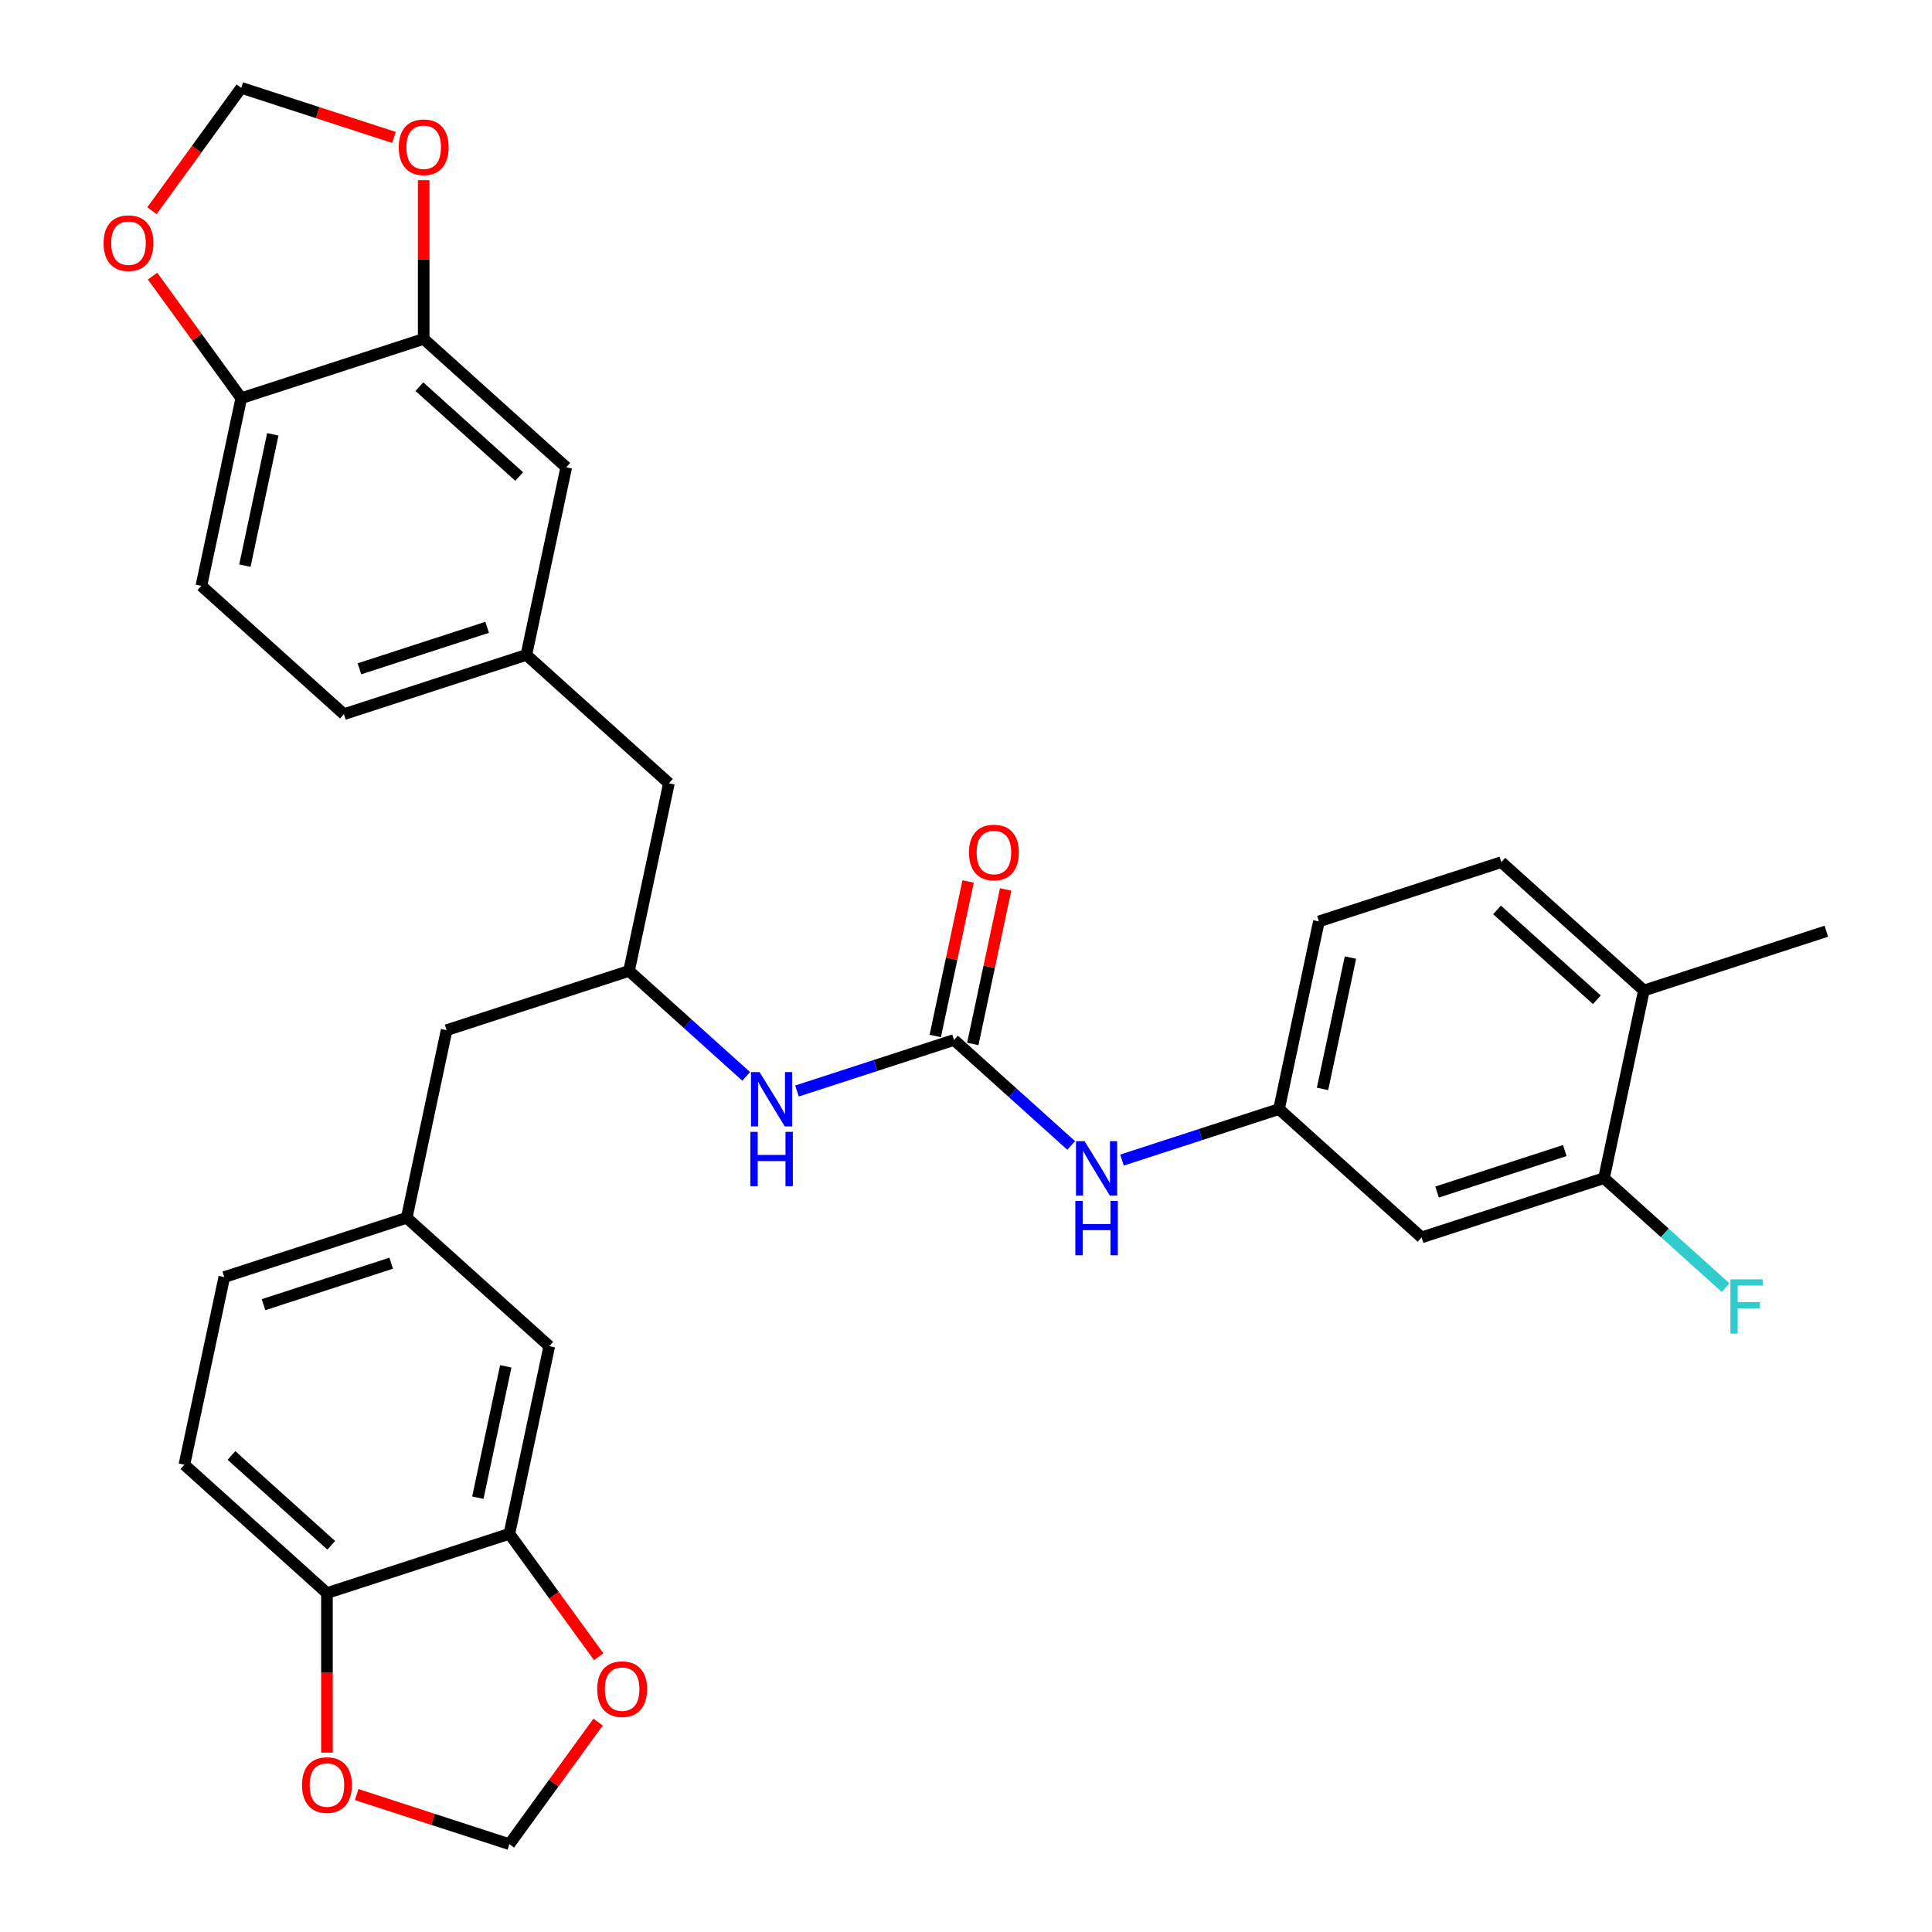 <?xml version='1.0' encoding='iso-8859-1'?>
<svg version='1.1' baseProfile='full'
              xmlns='http://www.w3.org/2000/svg'
                      xmlns:rdkit='http://www.rdkit.org/xml'
                      xmlns:xlink='http://www.w3.org/1999/xlink'
                  xml:space='preserve'
width='1000px' height='1000px' viewBox='0 0 1000 1000'>
<!-- END OF HEADER -->
<rect style='opacity:1.0;fill:#FFFFFF;stroke:none' width='1000' height='1000' x='0' y='0'> </rect>
<path class='bond-2' d='M 493.803,538.292 L 453.161,551.497' style='fill:none;fill-rule:evenodd;stroke:#000000;stroke-width:6px;stroke-linecap:butt;stroke-linejoin:miter;stroke-opacity:1' />
<path class='bond-2' d='M 453.161,551.497 L 412.52,564.702' style='fill:none;fill-rule:evenodd;stroke:#0000FF;stroke-width:6px;stroke-linecap:butt;stroke-linejoin:miter;stroke-opacity:1' />
<path class='bond-3' d='M 493.803,538.292 L 524.123,565.592' style='fill:none;fill-rule:evenodd;stroke:#000000;stroke-width:6px;stroke-linecap:butt;stroke-linejoin:miter;stroke-opacity:1' />
<path class='bond-3' d='M 524.123,565.592 L 554.443,592.892' style='fill:none;fill-rule:evenodd;stroke:#0000FF;stroke-width:6px;stroke-linecap:butt;stroke-linejoin:miter;stroke-opacity:1' />
<path class='bond-16' d='M 503.515,540.356 L 512.015,500.365' style='fill:none;fill-rule:evenodd;stroke:#000000;stroke-width:6px;stroke-linecap:butt;stroke-linejoin:miter;stroke-opacity:1' />
<path class='bond-16' d='M 512.015,500.365 L 520.515,460.374' style='fill:none;fill-rule:evenodd;stroke:#FF0000;stroke-width:6px;stroke-linecap:butt;stroke-linejoin:miter;stroke-opacity:1' />
<path class='bond-16' d='M 484.091,536.227 L 492.591,496.237' style='fill:none;fill-rule:evenodd;stroke:#000000;stroke-width:6px;stroke-linecap:butt;stroke-linejoin:miter;stroke-opacity:1' />
<path class='bond-16' d='M 492.591,496.237 L 501.092,456.246' style='fill:none;fill-rule:evenodd;stroke:#FF0000;stroke-width:6px;stroke-linecap:butt;stroke-linejoin:miter;stroke-opacity:1' />
<path class='bond-0' d='M 263.658,793.893 L 284.301,696.774' style='fill:none;fill-rule:evenodd;stroke:#000000;stroke-width:6px;stroke-linecap:butt;stroke-linejoin:miter;stroke-opacity:1' />
<path class='bond-0' d='M 247.331,775.197 L 261.781,707.214' style='fill:none;fill-rule:evenodd;stroke:#000000;stroke-width:6px;stroke-linecap:butt;stroke-linejoin:miter;stroke-opacity:1' />
<path class='bond-8' d='M 263.658,793.893 L 286.772,825.706' style='fill:none;fill-rule:evenodd;stroke:#000000;stroke-width:6px;stroke-linecap:butt;stroke-linejoin:miter;stroke-opacity:1' />
<path class='bond-8' d='M 286.772,825.706 L 309.885,857.519' style='fill:none;fill-rule:evenodd;stroke:#FF0000;stroke-width:6px;stroke-linecap:butt;stroke-linejoin:miter;stroke-opacity:1' />
<path class='bond-34' d='M 263.658,793.893 L 169.229,824.575' style='fill:none;fill-rule:evenodd;stroke:#000000;stroke-width:6px;stroke-linecap:butt;stroke-linejoin:miter;stroke-opacity:1' />
<path class='bond-1' d='M 219.303,175.425 L 293.089,241.862' style='fill:none;fill-rule:evenodd;stroke:#000000;stroke-width:6px;stroke-linecap:butt;stroke-linejoin:miter;stroke-opacity:1' />
<path class='bond-1' d='M 217.083,200.148 L 268.733,246.654' style='fill:none;fill-rule:evenodd;stroke:#000000;stroke-width:6px;stroke-linecap:butt;stroke-linejoin:miter;stroke-opacity:1' />
<path class='bond-9' d='M 219.303,175.425 L 219.303,134.349' style='fill:none;fill-rule:evenodd;stroke:#000000;stroke-width:6px;stroke-linecap:butt;stroke-linejoin:miter;stroke-opacity:1' />
<path class='bond-9' d='M 219.303,134.349 L 219.303,93.274' style='fill:none;fill-rule:evenodd;stroke:#FF0000;stroke-width:6px;stroke-linecap:butt;stroke-linejoin:miter;stroke-opacity:1' />
<path class='bond-33' d='M 219.303,175.425 L 124.874,206.107' style='fill:none;fill-rule:evenodd;stroke:#000000;stroke-width:6px;stroke-linecap:butt;stroke-linejoin:miter;stroke-opacity:1' />
<path class='bond-13' d='M 386.228,557.137 L 355.908,529.837' style='fill:none;fill-rule:evenodd;stroke:#0000FF;stroke-width:6px;stroke-linecap:butt;stroke-linejoin:miter;stroke-opacity:1' />
<path class='bond-13' d='M 355.908,529.837 L 325.588,502.537' style='fill:none;fill-rule:evenodd;stroke:#000000;stroke-width:6px;stroke-linecap:butt;stroke-linejoin:miter;stroke-opacity:1' />
<path class='bond-12' d='M 580.734,600.457 L 621.376,587.252' style='fill:none;fill-rule:evenodd;stroke:#0000FF;stroke-width:6px;stroke-linecap:butt;stroke-linejoin:miter;stroke-opacity:1' />
<path class='bond-12' d='M 621.376,587.252 L 662.018,574.047' style='fill:none;fill-rule:evenodd;stroke:#000000;stroke-width:6px;stroke-linecap:butt;stroke-linejoin:miter;stroke-opacity:1' />
<path class='bond-4' d='M 830.232,609.802 L 735.803,640.484' style='fill:none;fill-rule:evenodd;stroke:#000000;stroke-width:6px;stroke-linecap:butt;stroke-linejoin:miter;stroke-opacity:1' />
<path class='bond-4' d='M 809.932,595.519 L 743.831,616.996' style='fill:none;fill-rule:evenodd;stroke:#000000;stroke-width:6px;stroke-linecap:butt;stroke-linejoin:miter;stroke-opacity:1' />
<path class='bond-27' d='M 830.232,609.802 L 861.704,638.139' style='fill:none;fill-rule:evenodd;stroke:#000000;stroke-width:6px;stroke-linecap:butt;stroke-linejoin:miter;stroke-opacity:1' />
<path class='bond-27' d='M 861.704,638.139 L 893.176,666.477' style='fill:none;fill-rule:evenodd;stroke:#33CCCC;stroke-width:6px;stroke-linecap:butt;stroke-linejoin:miter;stroke-opacity:1' />
<path class='bond-32' d='M 830.232,609.802 L 850.876,512.683' style='fill:none;fill-rule:evenodd;stroke:#000000;stroke-width:6px;stroke-linecap:butt;stroke-linejoin:miter;stroke-opacity:1' />
<path class='bond-5' d='M 735.803,640.484 L 662.018,574.047' style='fill:none;fill-rule:evenodd;stroke:#000000;stroke-width:6px;stroke-linecap:butt;stroke-linejoin:miter;stroke-opacity:1' />
<path class='bond-6' d='M 169.229,824.575 L 95.443,758.138' style='fill:none;fill-rule:evenodd;stroke:#000000;stroke-width:6px;stroke-linecap:butt;stroke-linejoin:miter;stroke-opacity:1' />
<path class='bond-6' d='M 171.449,799.852 L 119.799,753.346' style='fill:none;fill-rule:evenodd;stroke:#000000;stroke-width:6px;stroke-linecap:butt;stroke-linejoin:miter;stroke-opacity:1' />
<path class='bond-11' d='M 169.229,824.575 L 169.229,865.869' style='fill:none;fill-rule:evenodd;stroke:#000000;stroke-width:6px;stroke-linecap:butt;stroke-linejoin:miter;stroke-opacity:1' />
<path class='bond-11' d='M 169.229,865.869 L 169.229,907.163' style='fill:none;fill-rule:evenodd;stroke:#FF0000;stroke-width:6px;stroke-linecap:butt;stroke-linejoin:miter;stroke-opacity:1' />
<path class='bond-7' d='M 124.874,206.107 L 104.231,303.226' style='fill:none;fill-rule:evenodd;stroke:#000000;stroke-width:6px;stroke-linecap:butt;stroke-linejoin:miter;stroke-opacity:1' />
<path class='bond-7' d='M 141.201,224.803 L 126.751,292.786' style='fill:none;fill-rule:evenodd;stroke:#000000;stroke-width:6px;stroke-linecap:butt;stroke-linejoin:miter;stroke-opacity:1' />
<path class='bond-10' d='M 124.874,206.107 L 101.919,174.512' style='fill:none;fill-rule:evenodd;stroke:#000000;stroke-width:6px;stroke-linecap:butt;stroke-linejoin:miter;stroke-opacity:1' />
<path class='bond-10' d='M 101.919,174.512 L 78.965,142.918' style='fill:none;fill-rule:evenodd;stroke:#FF0000;stroke-width:6px;stroke-linecap:butt;stroke-linejoin:miter;stroke-opacity:1' />
<path class='bond-14' d='M 309.568,891.357 L 286.613,922.951' style='fill:none;fill-rule:evenodd;stroke:#FF0000;stroke-width:6px;stroke-linecap:butt;stroke-linejoin:miter;stroke-opacity:1' />
<path class='bond-14' d='M 286.613,922.951 L 263.658,954.545' style='fill:none;fill-rule:evenodd;stroke:#000000;stroke-width:6px;stroke-linecap:butt;stroke-linejoin:miter;stroke-opacity:1' />
<path class='bond-15' d='M 203.913,71.136 L 164.394,58.295' style='fill:none;fill-rule:evenodd;stroke:#FF0000;stroke-width:6px;stroke-linecap:butt;stroke-linejoin:miter;stroke-opacity:1' />
<path class='bond-15' d='M 164.394,58.295 L 124.874,45.455' style='fill:none;fill-rule:evenodd;stroke:#000000;stroke-width:6px;stroke-linecap:butt;stroke-linejoin:miter;stroke-opacity:1' />
<path class='bond-35' d='M 78.647,109.08 L 101.76,77.267' style='fill:none;fill-rule:evenodd;stroke:#FF0000;stroke-width:6px;stroke-linecap:butt;stroke-linejoin:miter;stroke-opacity:1' />
<path class='bond-35' d='M 101.76,77.267 L 124.874,45.455' style='fill:none;fill-rule:evenodd;stroke:#000000;stroke-width:6px;stroke-linecap:butt;stroke-linejoin:miter;stroke-opacity:1' />
<path class='bond-36' d='M 184.619,928.864 L 224.139,941.705' style='fill:none;fill-rule:evenodd;stroke:#FF0000;stroke-width:6px;stroke-linecap:butt;stroke-linejoin:miter;stroke-opacity:1' />
<path class='bond-36' d='M 224.139,941.705 L 263.658,954.545' style='fill:none;fill-rule:evenodd;stroke:#000000;stroke-width:6px;stroke-linecap:butt;stroke-linejoin:miter;stroke-opacity:1' />
<path class='bond-28' d='M 662.018,574.047 L 682.661,476.928' style='fill:none;fill-rule:evenodd;stroke:#000000;stroke-width:6px;stroke-linecap:butt;stroke-linejoin:miter;stroke-opacity:1' />
<path class='bond-28' d='M 684.538,563.608 L 698.988,495.625' style='fill:none;fill-rule:evenodd;stroke:#000000;stroke-width:6px;stroke-linecap:butt;stroke-linejoin:miter;stroke-opacity:1' />
<path class='bond-25' d='M 325.588,502.537 L 231.159,533.219' style='fill:none;fill-rule:evenodd;stroke:#000000;stroke-width:6px;stroke-linecap:butt;stroke-linejoin:miter;stroke-opacity:1' />
<path class='bond-26' d='M 325.588,502.537 L 346.231,405.418' style='fill:none;fill-rule:evenodd;stroke:#000000;stroke-width:6px;stroke-linecap:butt;stroke-linejoin:miter;stroke-opacity:1' />
<path class='bond-17' d='M 284.301,696.774 L 210.516,630.337' style='fill:none;fill-rule:evenodd;stroke:#000000;stroke-width:6px;stroke-linecap:butt;stroke-linejoin:miter;stroke-opacity:1' />
<path class='bond-18' d='M 293.089,241.862 L 272.445,338.981' style='fill:none;fill-rule:evenodd;stroke:#000000;stroke-width:6px;stroke-linecap:butt;stroke-linejoin:miter;stroke-opacity:1' />
<path class='bond-19' d='M 850.876,512.683 L 777.09,446.246' style='fill:none;fill-rule:evenodd;stroke:#000000;stroke-width:6px;stroke-linecap:butt;stroke-linejoin:miter;stroke-opacity:1' />
<path class='bond-19' d='M 826.52,517.475 L 774.87,470.969' style='fill:none;fill-rule:evenodd;stroke:#000000;stroke-width:6px;stroke-linecap:butt;stroke-linejoin:miter;stroke-opacity:1' />
<path class='bond-31' d='M 850.876,512.683 L 945.305,482.001' style='fill:none;fill-rule:evenodd;stroke:#000000;stroke-width:6px;stroke-linecap:butt;stroke-linejoin:miter;stroke-opacity:1' />
<path class='bond-20' d='M 272.445,338.981 L 346.231,405.418' style='fill:none;fill-rule:evenodd;stroke:#000000;stroke-width:6px;stroke-linecap:butt;stroke-linejoin:miter;stroke-opacity:1' />
<path class='bond-29' d='M 272.445,338.981 L 178.016,369.663' style='fill:none;fill-rule:evenodd;stroke:#000000;stroke-width:6px;stroke-linecap:butt;stroke-linejoin:miter;stroke-opacity:1' />
<path class='bond-29' d='M 252.145,324.697 L 186.044,346.175' style='fill:none;fill-rule:evenodd;stroke:#000000;stroke-width:6px;stroke-linecap:butt;stroke-linejoin:miter;stroke-opacity:1' />
<path class='bond-21' d='M 210.516,630.337 L 231.159,533.219' style='fill:none;fill-rule:evenodd;stroke:#000000;stroke-width:6px;stroke-linecap:butt;stroke-linejoin:miter;stroke-opacity:1' />
<path class='bond-30' d='M 210.516,630.337 L 116.087,661.019' style='fill:none;fill-rule:evenodd;stroke:#000000;stroke-width:6px;stroke-linecap:butt;stroke-linejoin:miter;stroke-opacity:1' />
<path class='bond-30' d='M 202.488,653.825 L 136.387,675.303' style='fill:none;fill-rule:evenodd;stroke:#000000;stroke-width:6px;stroke-linecap:butt;stroke-linejoin:miter;stroke-opacity:1' />
<path class='bond-22' d='M 104.231,303.226 L 178.016,369.663' style='fill:none;fill-rule:evenodd;stroke:#000000;stroke-width:6px;stroke-linecap:butt;stroke-linejoin:miter;stroke-opacity:1' />
<path class='bond-23' d='M 95.443,758.138 L 116.087,661.019' style='fill:none;fill-rule:evenodd;stroke:#000000;stroke-width:6px;stroke-linecap:butt;stroke-linejoin:miter;stroke-opacity:1' />
<path class='bond-24' d='M 777.09,446.246 L 682.661,476.928' style='fill:none;fill-rule:evenodd;stroke:#000000;stroke-width:6px;stroke-linecap:butt;stroke-linejoin:miter;stroke-opacity:1' />
<path  class='atom-3' d='M 393.158 554.914
L 402.372 569.808
Q 403.286 571.277, 404.755 573.938
Q 406.225 576.599, 406.304 576.758
L 406.304 554.914
L 410.037 554.914
L 410.037 583.033
L 406.185 583.033
L 396.296 566.75
Q 395.144 564.843, 393.913 562.659
Q 392.721 560.475, 392.364 559.799
L 392.364 583.033
L 388.71 583.033
L 388.71 554.914
L 393.158 554.914
' fill='#0000FF'/>
<path  class='atom-3' d='M 388.373 585.845
L 392.185 585.845
L 392.185 597.799
L 406.562 597.799
L 406.562 585.845
L 410.375 585.845
L 410.375 613.963
L 406.562 613.963
L 406.562 600.976
L 392.185 600.976
L 392.185 613.963
L 388.373 613.963
L 388.373 585.845
' fill='#0000FF'/>
<path  class='atom-4' d='M 561.373 590.67
L 570.587 605.563
Q 571.501 607.032, 572.97 609.693
Q 574.439 612.354, 574.519 612.513
L 574.519 590.67
L 578.252 590.67
L 578.252 618.788
L 574.4 618.788
L 564.511 602.505
Q 563.359 600.598, 562.128 598.414
Q 560.936 596.23, 560.579 595.555
L 560.579 618.788
L 556.925 618.788
L 556.925 590.67
L 561.373 590.67
' fill='#0000FF'/>
<path  class='atom-4' d='M 556.587 621.6
L 560.4 621.6
L 560.4 633.554
L 574.777 633.554
L 574.777 621.6
L 578.59 621.6
L 578.59 649.718
L 574.777 649.718
L 574.777 636.732
L 560.4 636.732
L 560.4 649.718
L 556.587 649.718
L 556.587 621.6
' fill='#0000FF'/>
<path  class='atom-9' d='M 309.111 874.299
Q 309.111 867.547, 312.447 863.774
Q 315.783 860.001, 322.019 860.001
Q 328.254 860.001, 331.59 863.774
Q 334.926 867.547, 334.926 874.299
Q 334.926 881.13, 331.55 885.022
Q 328.174 888.874, 322.019 888.874
Q 315.823 888.874, 312.447 885.022
Q 309.111 881.17, 309.111 874.299
M 322.019 885.697
Q 326.308 885.697, 328.611 882.838
Q 330.955 879.938, 330.955 874.299
Q 330.955 868.778, 328.611 865.998
Q 326.308 863.178, 322.019 863.178
Q 317.729 863.178, 315.386 865.959
Q 313.083 868.739, 313.083 874.299
Q 313.083 879.978, 315.386 882.838
Q 317.729 885.697, 322.019 885.697
' fill='#FF0000'/>
<path  class='atom-10' d='M 206.395 76.216
Q 206.395 69.464, 209.732 65.691
Q 213.068 61.918, 219.303 61.918
Q 225.538 61.918, 228.874 65.691
Q 232.21 69.464, 232.21 76.216
Q 232.21 83.047, 228.835 86.939
Q 225.459 90.791, 219.303 90.791
Q 213.107 90.791, 209.732 86.939
Q 206.395 83.087, 206.395 76.216
M 219.303 87.614
Q 223.592 87.614, 225.896 84.755
Q 228.239 81.855, 228.239 76.216
Q 228.239 70.695, 225.896 67.915
Q 223.592 65.096, 219.303 65.096
Q 215.014 65.096, 212.67 67.876
Q 210.367 70.656, 210.367 76.216
Q 210.367 81.895, 212.67 84.755
Q 215.014 87.614, 219.303 87.614
' fill='#FF0000'/>
<path  class='atom-11' d='M 53.606 125.86
Q 53.606 119.108, 56.942 115.336
Q 60.278 111.563, 66.514 111.563
Q 72.749 111.563, 76.085 115.336
Q 79.421 119.108, 79.421 125.86
Q 79.421 132.691, 76.045 136.583
Q 72.669 140.436, 66.514 140.436
Q 60.318 140.436, 56.942 136.583
Q 53.606 132.731, 53.606 125.86
M 66.514 137.258
Q 70.803 137.258, 73.106 134.399
Q 75.45 131.5, 75.45 125.86
Q 75.45 120.34, 73.106 117.56
Q 70.803 114.74, 66.514 114.74
Q 62.224 114.74, 59.881 117.52
Q 57.578 120.3, 57.578 125.86
Q 57.578 131.539, 59.881 134.399
Q 62.224 137.258, 66.514 137.258
' fill='#FF0000'/>
<path  class='atom-12' d='M 156.322 923.943
Q 156.322 917.191, 159.658 913.418
Q 162.994 909.645, 169.229 909.645
Q 175.465 909.645, 178.801 913.418
Q 182.137 917.191, 182.137 923.943
Q 182.137 930.774, 178.761 934.666
Q 175.385 938.519, 169.229 938.519
Q 163.034 938.519, 159.658 934.666
Q 156.322 930.814, 156.322 923.943
M 169.229 935.341
Q 173.518 935.341, 175.822 932.482
Q 178.165 929.583, 178.165 923.943
Q 178.165 918.423, 175.822 915.643
Q 173.518 912.823, 169.229 912.823
Q 164.94 912.823, 162.597 915.603
Q 160.293 918.383, 160.293 923.943
Q 160.293 929.622, 162.597 932.482
Q 164.94 935.341, 169.229 935.341
' fill='#FF0000'/>
<path  class='atom-17' d='M 501.539 441.252
Q 501.539 434.501, 504.875 430.728
Q 508.211 426.955, 514.446 426.955
Q 520.681 426.955, 524.017 430.728
Q 527.354 434.501, 527.354 441.252
Q 527.354 448.083, 523.978 451.976
Q 520.602 455.828, 514.446 455.828
Q 508.25 455.828, 504.875 451.976
Q 501.539 448.123, 501.539 441.252
M 514.446 452.651
Q 518.735 452.651, 521.039 449.791
Q 523.382 446.892, 523.382 441.252
Q 523.382 435.732, 521.039 432.952
Q 518.735 430.132, 514.446 430.132
Q 510.157 430.132, 507.814 432.912
Q 505.51 435.692, 505.51 441.252
Q 505.51 446.932, 507.814 449.791
Q 510.157 452.651, 514.446 452.651
' fill='#FF0000'/>
<path  class='atom-28' d='M 895.658 662.18
L 912.378 662.18
L 912.378 665.397
L 899.431 665.397
L 899.431 673.936
L 910.948 673.936
L 910.948 677.192
L 899.431 677.192
L 899.431 690.298
L 895.658 690.298
L 895.658 662.18
' fill='#33CCCC'/>
</svg>
